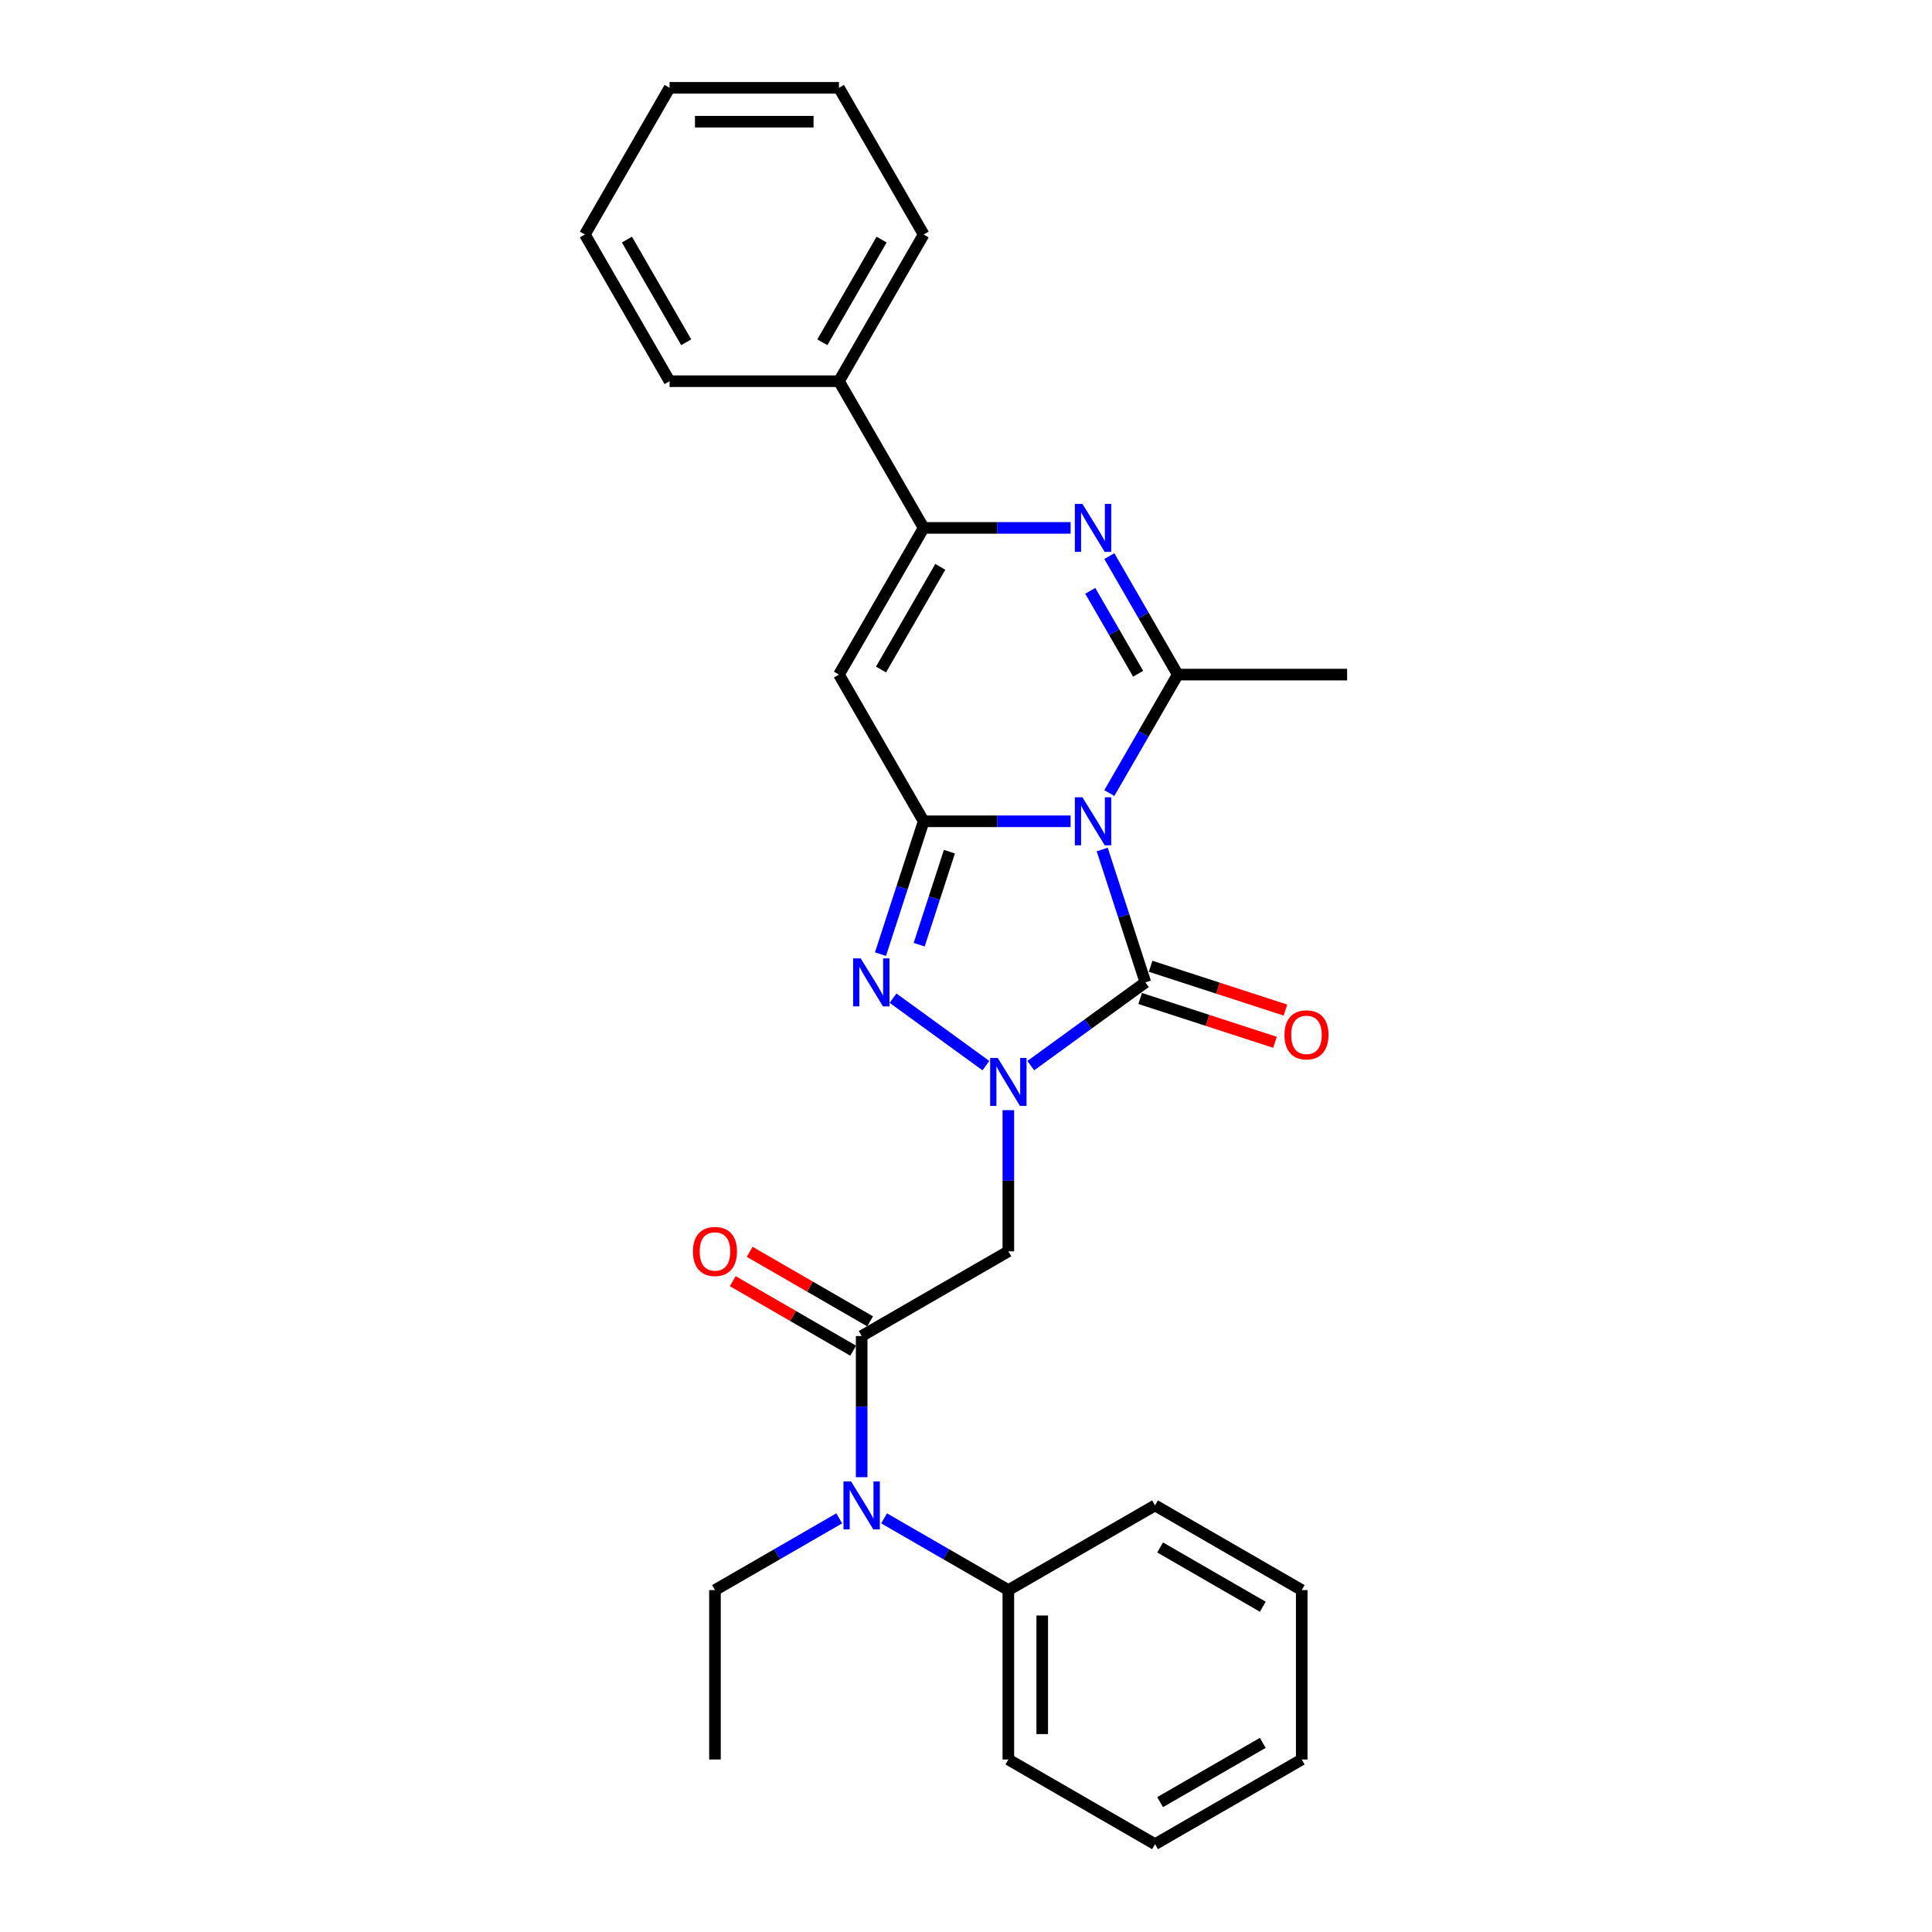 <?xml version='1.0' encoding='iso-8859-1'?>
<svg version='1.1' baseProfile='full'
              xmlns='http://www.w3.org/2000/svg'
                      xmlns:rdkit='http://www.rdkit.org/xml'
                      xmlns:xlink='http://www.w3.org/1999/xlink'
                  xml:space='preserve'
width='1000px' height='1000px' viewBox='0 0 1000 1000'>
<!-- END OF HEADER -->
<rect style='opacity:1.0;fill:#FFFFFF;stroke:none' width='1000' height='1000' x='0' y='0'> </rect>
<path class='bond-0' d='M 554.148,425.095 L 516.115,425.095' style='fill:none;fill-rule:evenodd;stroke:#0000FF;stroke-width:6px;stroke-linecap:butt;stroke-linejoin:miter;stroke-opacity:1' />
<path class='bond-0' d='M 516.115,425.095 L 478.081,425.095' style='fill:none;fill-rule:evenodd;stroke:#000000;stroke-width:6px;stroke-linecap:butt;stroke-linejoin:miter;stroke-opacity:1' />
<path class='bond-2' d='M 570.502,439.701 L 581.675,474.09' style='fill:none;fill-rule:evenodd;stroke:#0000FF;stroke-width:6px;stroke-linecap:butt;stroke-linejoin:miter;stroke-opacity:1' />
<path class='bond-2' d='M 581.675,474.09 L 592.848,508.478' style='fill:none;fill-rule:evenodd;stroke:#000000;stroke-width:6px;stroke-linecap:butt;stroke-linejoin:miter;stroke-opacity:1' />
<path class='bond-4' d='M 574.189,410.488 L 591.891,379.828' style='fill:none;fill-rule:evenodd;stroke:#0000FF;stroke-width:6px;stroke-linecap:butt;stroke-linejoin:miter;stroke-opacity:1' />
<path class='bond-4' d='M 591.891,379.828 L 609.593,349.167' style='fill:none;fill-rule:evenodd;stroke:#000000;stroke-width:6px;stroke-linecap:butt;stroke-linejoin:miter;stroke-opacity:1' />
<path class='bond-3' d='M 478.081,425.095 L 466.908,459.483' style='fill:none;fill-rule:evenodd;stroke:#000000;stroke-width:6px;stroke-linecap:butt;stroke-linejoin:miter;stroke-opacity:1' />
<path class='bond-3' d='M 466.908,459.483 L 455.735,493.871' style='fill:none;fill-rule:evenodd;stroke:#0000FF;stroke-width:6px;stroke-linecap:butt;stroke-linejoin:miter;stroke-opacity:1' />
<path class='bond-3' d='M 491.406,440.83 L 483.585,464.902' style='fill:none;fill-rule:evenodd;stroke:#000000;stroke-width:6px;stroke-linecap:butt;stroke-linejoin:miter;stroke-opacity:1' />
<path class='bond-3' d='M 483.585,464.902 L 475.763,488.974' style='fill:none;fill-rule:evenodd;stroke:#0000FF;stroke-width:6px;stroke-linecap:butt;stroke-linejoin:miter;stroke-opacity:1' />
<path class='bond-6' d='M 478.081,425.095 L 434.244,349.167' style='fill:none;fill-rule:evenodd;stroke:#000000;stroke-width:6px;stroke-linecap:butt;stroke-linejoin:miter;stroke-opacity:1' />
<path class='bond-1' d='M 533.527,551.578 L 563.188,530.028' style='fill:none;fill-rule:evenodd;stroke:#0000FF;stroke-width:6px;stroke-linecap:butt;stroke-linejoin:miter;stroke-opacity:1' />
<path class='bond-1' d='M 563.188,530.028 L 592.848,508.478' style='fill:none;fill-rule:evenodd;stroke:#000000;stroke-width:6px;stroke-linecap:butt;stroke-linejoin:miter;stroke-opacity:1' />
<path class='bond-8' d='M 521.919,574.618 L 521.919,611.152' style='fill:none;fill-rule:evenodd;stroke:#0000FF;stroke-width:6px;stroke-linecap:butt;stroke-linejoin:miter;stroke-opacity:1' />
<path class='bond-8' d='M 521.919,611.152 L 521.919,647.686' style='fill:none;fill-rule:evenodd;stroke:#000000;stroke-width:6px;stroke-linecap:butt;stroke-linejoin:miter;stroke-opacity:1' />
<path class='bond-28' d='M 510.31,551.578 L 462.238,516.651' style='fill:none;fill-rule:evenodd;stroke:#0000FF;stroke-width:6px;stroke-linecap:butt;stroke-linejoin:miter;stroke-opacity:1' />
<path class='bond-11' d='M 590.139,516.816 L 625.036,528.155' style='fill:none;fill-rule:evenodd;stroke:#000000;stroke-width:6px;stroke-linecap:butt;stroke-linejoin:miter;stroke-opacity:1' />
<path class='bond-11' d='M 625.036,528.155 L 659.933,539.494' style='fill:none;fill-rule:evenodd;stroke:#FF0000;stroke-width:6px;stroke-linecap:butt;stroke-linejoin:miter;stroke-opacity:1' />
<path class='bond-11' d='M 595.558,500.14 L 630.455,511.478' style='fill:none;fill-rule:evenodd;stroke:#000000;stroke-width:6px;stroke-linecap:butt;stroke-linejoin:miter;stroke-opacity:1' />
<path class='bond-11' d='M 630.455,511.478 L 665.351,522.817' style='fill:none;fill-rule:evenodd;stroke:#FF0000;stroke-width:6px;stroke-linecap:butt;stroke-linejoin:miter;stroke-opacity:1' />
<path class='bond-5' d='M 609.593,349.167 L 591.891,318.506' style='fill:none;fill-rule:evenodd;stroke:#000000;stroke-width:6px;stroke-linecap:butt;stroke-linejoin:miter;stroke-opacity:1' />
<path class='bond-5' d='M 591.891,318.506 L 574.189,287.845' style='fill:none;fill-rule:evenodd;stroke:#0000FF;stroke-width:6px;stroke-linecap:butt;stroke-linejoin:miter;stroke-opacity:1' />
<path class='bond-5' d='M 589.097,348.736 L 576.705,327.273' style='fill:none;fill-rule:evenodd;stroke:#000000;stroke-width:6px;stroke-linecap:butt;stroke-linejoin:miter;stroke-opacity:1' />
<path class='bond-5' d='M 576.705,327.273 L 564.314,305.811' style='fill:none;fill-rule:evenodd;stroke:#0000FF;stroke-width:6px;stroke-linecap:butt;stroke-linejoin:miter;stroke-opacity:1' />
<path class='bond-15' d='M 609.593,349.167 L 697.267,349.167' style='fill:none;fill-rule:evenodd;stroke:#000000;stroke-width:6px;stroke-linecap:butt;stroke-linejoin:miter;stroke-opacity:1' />
<path class='bond-7' d='M 554.148,273.239 L 516.115,273.239' style='fill:none;fill-rule:evenodd;stroke:#0000FF;stroke-width:6px;stroke-linecap:butt;stroke-linejoin:miter;stroke-opacity:1' />
<path class='bond-7' d='M 516.115,273.239 L 478.081,273.239' style='fill:none;fill-rule:evenodd;stroke:#000000;stroke-width:6px;stroke-linecap:butt;stroke-linejoin:miter;stroke-opacity:1' />
<path class='bond-29' d='M 434.244,349.167 L 478.081,273.239' style='fill:none;fill-rule:evenodd;stroke:#000000;stroke-width:6px;stroke-linecap:butt;stroke-linejoin:miter;stroke-opacity:1' />
<path class='bond-29' d='M 456.006,346.545 L 486.692,293.395' style='fill:none;fill-rule:evenodd;stroke:#000000;stroke-width:6px;stroke-linecap:butt;stroke-linejoin:miter;stroke-opacity:1' />
<path class='bond-13' d='M 478.081,273.239 L 434.244,197.311' style='fill:none;fill-rule:evenodd;stroke:#000000;stroke-width:6px;stroke-linecap:butt;stroke-linejoin:miter;stroke-opacity:1' />
<path class='bond-9' d='M 521.919,647.686 L 445.99,691.523' style='fill:none;fill-rule:evenodd;stroke:#000000;stroke-width:6px;stroke-linecap:butt;stroke-linejoin:miter;stroke-opacity:1' />
<path class='bond-10' d='M 445.99,691.523 L 445.99,728.057' style='fill:none;fill-rule:evenodd;stroke:#000000;stroke-width:6px;stroke-linecap:butt;stroke-linejoin:miter;stroke-opacity:1' />
<path class='bond-10' d='M 445.99,728.057 L 445.99,764.591' style='fill:none;fill-rule:evenodd;stroke:#0000FF;stroke-width:6px;stroke-linecap:butt;stroke-linejoin:miter;stroke-opacity:1' />
<path class='bond-12' d='M 450.374,683.93 L 419.205,665.934' style='fill:none;fill-rule:evenodd;stroke:#000000;stroke-width:6px;stroke-linecap:butt;stroke-linejoin:miter;stroke-opacity:1' />
<path class='bond-12' d='M 419.205,665.934 L 388.036,647.939' style='fill:none;fill-rule:evenodd;stroke:#FF0000;stroke-width:6px;stroke-linecap:butt;stroke-linejoin:miter;stroke-opacity:1' />
<path class='bond-12' d='M 441.607,699.116 L 410.437,681.12' style='fill:none;fill-rule:evenodd;stroke:#000000;stroke-width:6px;stroke-linecap:butt;stroke-linejoin:miter;stroke-opacity:1' />
<path class='bond-12' d='M 410.437,681.12 L 379.268,663.125' style='fill:none;fill-rule:evenodd;stroke:#FF0000;stroke-width:6px;stroke-linecap:butt;stroke-linejoin:miter;stroke-opacity:1' />
<path class='bond-14' d='M 457.599,785.899 L 489.759,804.467' style='fill:none;fill-rule:evenodd;stroke:#0000FF;stroke-width:6px;stroke-linecap:butt;stroke-linejoin:miter;stroke-opacity:1' />
<path class='bond-14' d='M 489.759,804.467 L 521.919,823.034' style='fill:none;fill-rule:evenodd;stroke:#000000;stroke-width:6px;stroke-linecap:butt;stroke-linejoin:miter;stroke-opacity:1' />
<path class='bond-16' d='M 434.382,785.899 L 402.222,804.467' style='fill:none;fill-rule:evenodd;stroke:#0000FF;stroke-width:6px;stroke-linecap:butt;stroke-linejoin:miter;stroke-opacity:1' />
<path class='bond-16' d='M 402.222,804.467 L 370.062,823.034' style='fill:none;fill-rule:evenodd;stroke:#000000;stroke-width:6px;stroke-linecap:butt;stroke-linejoin:miter;stroke-opacity:1' />
<path class='bond-17' d='M 434.244,197.311 L 478.081,121.383' style='fill:none;fill-rule:evenodd;stroke:#000000;stroke-width:6px;stroke-linecap:butt;stroke-linejoin:miter;stroke-opacity:1' />
<path class='bond-17' d='M 425.634,177.154 L 456.32,124.004' style='fill:none;fill-rule:evenodd;stroke:#000000;stroke-width:6px;stroke-linecap:butt;stroke-linejoin:miter;stroke-opacity:1' />
<path class='bond-18' d='M 434.244,197.311 L 346.57,197.311' style='fill:none;fill-rule:evenodd;stroke:#000000;stroke-width:6px;stroke-linecap:butt;stroke-linejoin:miter;stroke-opacity:1' />
<path class='bond-19' d='M 521.919,823.034 L 521.919,910.708' style='fill:none;fill-rule:evenodd;stroke:#000000;stroke-width:6px;stroke-linecap:butt;stroke-linejoin:miter;stroke-opacity:1' />
<path class='bond-19' d='M 539.453,836.185 L 539.453,897.557' style='fill:none;fill-rule:evenodd;stroke:#000000;stroke-width:6px;stroke-linecap:butt;stroke-linejoin:miter;stroke-opacity:1' />
<path class='bond-20' d='M 521.919,823.034 L 597.847,779.197' style='fill:none;fill-rule:evenodd;stroke:#000000;stroke-width:6px;stroke-linecap:butt;stroke-linejoin:miter;stroke-opacity:1' />
<path class='bond-21' d='M 370.062,823.034 L 370.062,910.708' style='fill:none;fill-rule:evenodd;stroke:#000000;stroke-width:6px;stroke-linecap:butt;stroke-linejoin:miter;stroke-opacity:1' />
<path class='bond-22' d='M 478.081,121.383 L 434.244,45.455' style='fill:none;fill-rule:evenodd;stroke:#000000;stroke-width:6px;stroke-linecap:butt;stroke-linejoin:miter;stroke-opacity:1' />
<path class='bond-25' d='M 346.57,197.311 L 302.733,121.383' style='fill:none;fill-rule:evenodd;stroke:#000000;stroke-width:6px;stroke-linecap:butt;stroke-linejoin:miter;stroke-opacity:1' />
<path class='bond-25' d='M 355.18,177.154 L 324.494,124.004' style='fill:none;fill-rule:evenodd;stroke:#000000;stroke-width:6px;stroke-linecap:butt;stroke-linejoin:miter;stroke-opacity:1' />
<path class='bond-23' d='M 521.919,910.708 L 597.847,954.545' style='fill:none;fill-rule:evenodd;stroke:#000000;stroke-width:6px;stroke-linecap:butt;stroke-linejoin:miter;stroke-opacity:1' />
<path class='bond-24' d='M 597.847,779.197 L 673.775,823.034' style='fill:none;fill-rule:evenodd;stroke:#000000;stroke-width:6px;stroke-linecap:butt;stroke-linejoin:miter;stroke-opacity:1' />
<path class='bond-24' d='M 600.468,800.958 L 653.618,831.644' style='fill:none;fill-rule:evenodd;stroke:#000000;stroke-width:6px;stroke-linecap:butt;stroke-linejoin:miter;stroke-opacity:1' />
<path class='bond-30' d='M 434.244,45.455 L 346.57,45.455' style='fill:none;fill-rule:evenodd;stroke:#000000;stroke-width:6px;stroke-linecap:butt;stroke-linejoin:miter;stroke-opacity:1' />
<path class='bond-30' d='M 421.093,62.989 L 359.721,62.989' style='fill:none;fill-rule:evenodd;stroke:#000000;stroke-width:6px;stroke-linecap:butt;stroke-linejoin:miter;stroke-opacity:1' />
<path class='bond-31' d='M 597.847,954.545 L 673.775,910.708' style='fill:none;fill-rule:evenodd;stroke:#000000;stroke-width:6px;stroke-linecap:butt;stroke-linejoin:miter;stroke-opacity:1' />
<path class='bond-31' d='M 600.468,932.784 L 653.618,902.098' style='fill:none;fill-rule:evenodd;stroke:#000000;stroke-width:6px;stroke-linecap:butt;stroke-linejoin:miter;stroke-opacity:1' />
<path class='bond-27' d='M 673.775,823.034 L 673.775,910.708' style='fill:none;fill-rule:evenodd;stroke:#000000;stroke-width:6px;stroke-linecap:butt;stroke-linejoin:miter;stroke-opacity:1' />
<path class='bond-26' d='M 302.733,121.383 L 346.57,45.455' style='fill:none;fill-rule:evenodd;stroke:#000000;stroke-width:6px;stroke-linecap:butt;stroke-linejoin:miter;stroke-opacity:1' />
<path  class='atom-0' d='M 560.267 412.68
L 568.403 425.831
Q 569.21 427.129, 570.508 429.479
Q 571.805 431.828, 571.875 431.969
L 571.875 412.68
L 575.172 412.68
L 575.172 437.51
L 571.77 437.51
L 563.038 423.131
Q 562.021 421.448, 560.934 419.519
Q 559.881 417.59, 559.566 416.994
L 559.566 437.51
L 556.339 437.51
L 556.339 412.68
L 560.267 412.68
' fill='#0000FF'/>
<path  class='atom-2' d='M 516.43 547.597
L 524.566 560.748
Q 525.373 562.046, 526.67 564.395
Q 527.968 566.745, 528.038 566.885
L 528.038 547.597
L 531.335 547.597
L 531.335 572.426
L 527.933 572.426
L 519.201 558.048
Q 518.184 556.364, 517.096 554.436
Q 516.044 552.507, 515.729 551.911
L 515.729 572.426
L 512.502 572.426
L 512.502 547.597
L 516.43 547.597
' fill='#0000FF'/>
<path  class='atom-4' d='M 445.5 496.063
L 453.636 509.214
Q 454.443 510.512, 455.741 512.862
Q 457.038 515.211, 457.108 515.352
L 457.108 496.063
L 460.405 496.063
L 460.405 520.893
L 457.003 520.893
L 448.271 506.514
Q 447.254 504.831, 446.167 502.902
Q 445.114 500.973, 444.799 500.377
L 444.799 520.893
L 441.572 520.893
L 441.572 496.063
L 445.5 496.063
' fill='#0000FF'/>
<path  class='atom-6' d='M 560.267 260.824
L 568.403 273.975
Q 569.21 275.273, 570.508 277.622
Q 571.805 279.972, 571.875 280.112
L 571.875 260.824
L 575.172 260.824
L 575.172 285.653
L 571.77 285.653
L 563.038 271.275
Q 562.021 269.592, 560.934 267.663
Q 559.881 265.734, 559.566 265.138
L 559.566 285.653
L 556.339 285.653
L 556.339 260.824
L 560.267 260.824
' fill='#0000FF'/>
<path  class='atom-11' d='M 440.502 766.782
L 448.638 779.934
Q 449.445 781.231, 450.742 783.581
Q 452.04 785.93, 452.11 786.071
L 452.11 766.782
L 455.407 766.782
L 455.407 791.612
L 452.005 791.612
L 443.273 777.233
Q 442.256 775.55, 441.168 773.621
Q 440.116 771.692, 439.801 771.096
L 439.801 791.612
L 436.574 791.612
L 436.574 766.782
L 440.502 766.782
' fill='#0000FF'/>
<path  class='atom-12' d='M 664.834 535.641
Q 664.834 529.679, 667.78 526.348
Q 670.726 523.016, 676.232 523.016
Q 681.737 523.016, 684.683 526.348
Q 687.629 529.679, 687.629 535.641
Q 687.629 541.673, 684.648 545.11
Q 681.667 548.512, 676.232 548.512
Q 670.761 548.512, 667.78 545.11
Q 664.834 541.708, 664.834 535.641
M 676.232 545.706
Q 680.019 545.706, 682.053 543.181
Q 684.122 540.621, 684.122 535.641
Q 684.122 530.766, 682.053 528.311
Q 680.019 525.821, 676.232 525.821
Q 672.444 525.821, 670.375 528.276
Q 668.341 530.731, 668.341 535.641
Q 668.341 540.656, 670.375 543.181
Q 672.444 545.706, 676.232 545.706
' fill='#FF0000'/>
<path  class='atom-13' d='M 358.665 647.756
Q 358.665 641.794, 361.611 638.462
Q 364.556 635.131, 370.062 635.131
Q 375.568 635.131, 378.514 638.462
Q 381.46 641.794, 381.46 647.756
Q 381.46 653.788, 378.479 657.225
Q 375.498 660.627, 370.062 660.627
Q 364.592 660.627, 361.611 657.225
Q 358.665 653.823, 358.665 647.756
M 370.062 657.821
Q 373.85 657.821, 375.884 655.296
Q 377.953 652.736, 377.953 647.756
Q 377.953 642.881, 375.884 640.426
Q 373.85 637.936, 370.062 637.936
Q 366.275 637.936, 364.206 640.391
Q 362.172 642.846, 362.172 647.756
Q 362.172 652.771, 364.206 655.296
Q 366.275 657.821, 370.062 657.821
' fill='#FF0000'/>
</svg>

